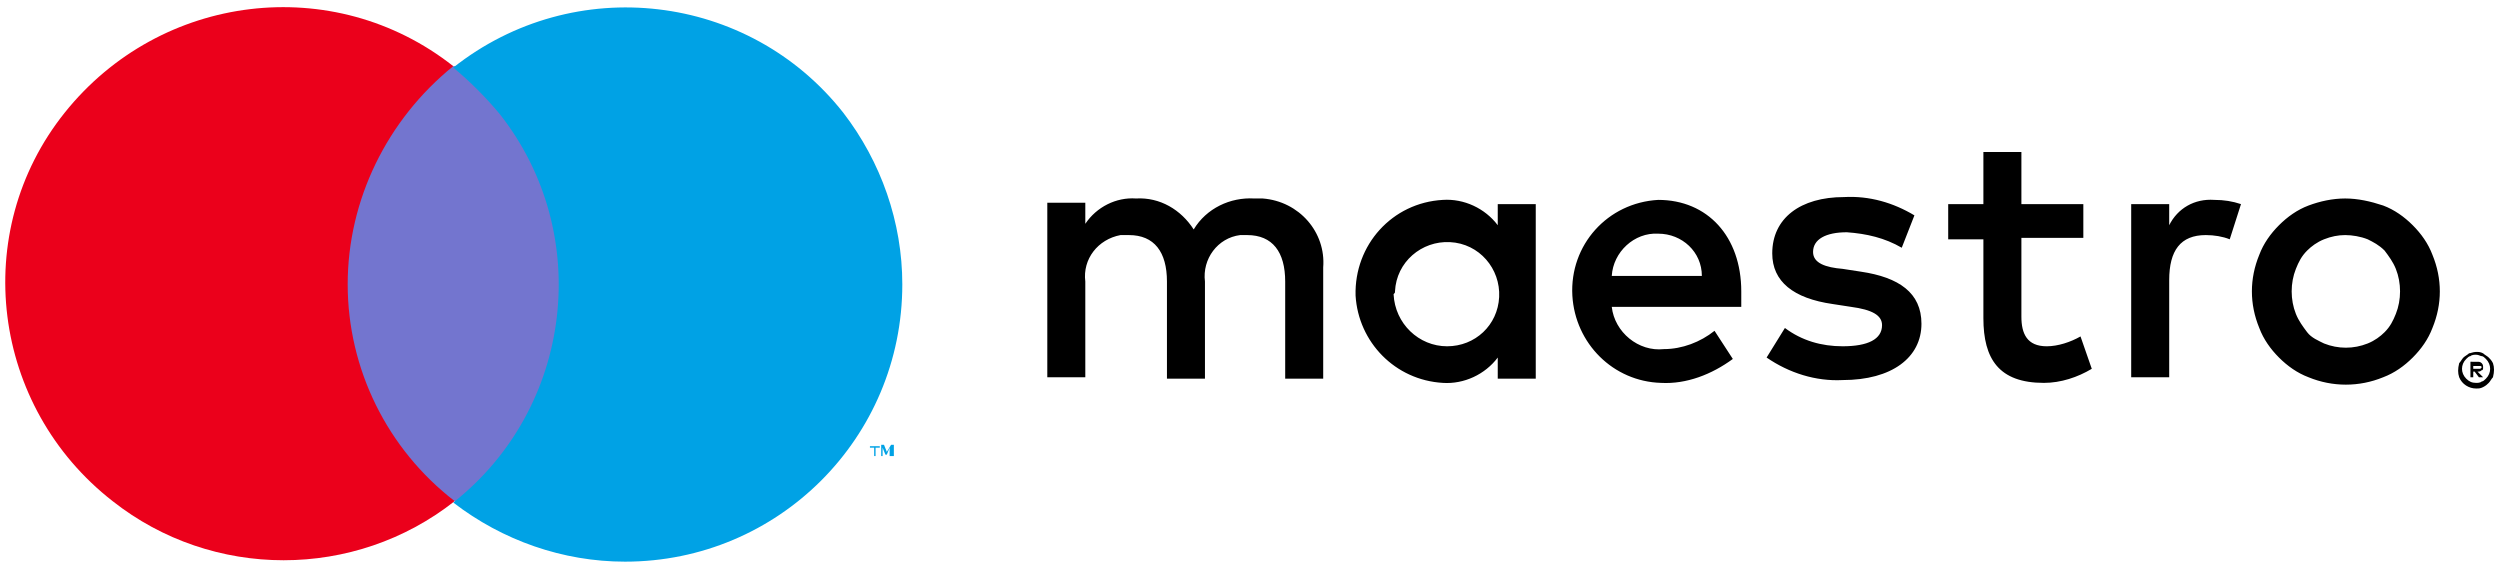 <?xml version="1.0" encoding="utf-8"?>
<!-- Generator: Adobe Illustrator 27.9.1, SVG Export Plug-In . SVG Version: 6.00 Build 0)  -->
<svg version="1.1" id="Layer_1" xmlns="http://www.w3.org/2000/svg" xmlns:xlink="http://www.w3.org/1999/xlink" x="0px" y="0px"
	 viewBox="0 0 177.6 40.7" style="enable-background:new 0 0 177.6 40.7;" xml:space="preserve">
<style type="text/css">
	.st0{fill:none;}
	.st1{fill:#7375CF;}
	.st2{fill:#EB001B;}
	.st3{fill:#00A2E5;}
</style>
<rect x="25.6" y="-27.9" class="st0" width="146.8" height="120.6"/>
<path d="M94,26.8v-7.8c0.2-2.5-1.7-4.7-4.3-4.9c-0.2,0-0.4,0-0.6,0c-1.7-0.1-3.4,0.7-4.3,2.2c-0.9-1.4-2.4-2.3-4.1-2.2
	c-1.4-0.1-2.8,0.6-3.6,1.8v-1.5h-2.7v12.4h2.7V20c-0.2-1.6,0.9-3,2.5-3.3c0.2,0,0.4,0,0.6,0c1.8,0,2.7,1.2,2.7,3.3v6.9h2.7V20
	c-0.2-1.6,0.9-3.1,2.5-3.3c0.2,0,0.3,0,0.5,0c1.8,0,2.7,1.2,2.7,3.3v6.9H94z M109.1,20.7v-6.2h-2.7V16c-0.9-1.2-2.4-1.9-3.9-1.8
	c-3.6,0.2-6.3,3.2-6.2,6.8c0.2,3.3,2.8,6,6.2,6.2c1.5,0.1,3-0.6,3.9-1.8v1.5h2.7V20.7z M99.1,20.7c0.1-2.1,1.9-3.6,3.9-3.5
	c2.1,0.1,3.6,1.9,3.5,3.9c-0.1,2-1.7,3.5-3.7,3.5c-2,0-3.7-1.6-3.8-3.7C99.1,20.8,99.1,20.8,99.1,20.7z M166.6,14.1
	c0.9,0,1.8,0.2,2.7,0.5c0.8,0.3,1.5,0.8,2.1,1.4c0.6,0.6,1.1,1.3,1.4,2.1c0.7,1.7,0.7,3.5,0,5.2c-0.3,0.8-0.8,1.5-1.4,2.1
	c-0.6,0.6-1.3,1.1-2.1,1.4c-1.7,0.7-3.6,0.7-5.3,0c-0.8-0.3-1.5-0.8-2.1-1.4c-0.6-0.6-1.1-1.3-1.4-2.1c-0.7-1.7-0.7-3.5,0-5.2
	c0.3-0.8,0.8-1.5,1.4-2.1c0.6-0.6,1.3-1.1,2.1-1.4C164.8,14.3,165.7,14.1,166.6,14.1z M166.6,16.7c-0.5,0-1,0.1-1.5,0.3
	c-0.5,0.2-0.9,0.5-1.2,0.8c-0.4,0.4-0.6,0.8-0.8,1.3c-0.4,1-0.4,2.2,0,3.2c0.2,0.5,0.5,0.9,0.8,1.3c0.3,0.4,0.8,0.6,1.2,0.8
	c1,0.4,2.1,0.4,3.1,0c0.5-0.2,0.9-0.5,1.2-0.8c0.4-0.4,0.6-0.8,0.8-1.3c0.4-1,0.4-2.2,0-3.2c-0.2-0.5-0.5-0.9-0.8-1.3
	c-0.4-0.4-0.8-0.6-1.2-0.8C167.7,16.8,167.1,16.7,166.6,16.7z M123.7,20.7c0-3.9-2.4-6.5-5.9-6.5c-3.6,0.2-6.3,3.2-6.1,6.8
	c0.2,3.4,2.9,6.1,6.3,6.2c1.8,0.1,3.6-0.6,5.1-1.7l-1.3-2c-1,0.8-2.3,1.3-3.6,1.3c-1.8,0.2-3.5-1.2-3.7-3h9.2
	C123.7,21.3,123.7,21,123.7,20.7z M114.5,19.6c0.1-1.7,1.6-3.1,3.3-3c1.7,0,3.1,1.3,3.1,3H114.5z M135.1,17.6
	c-1.2-0.7-2.5-1-3.9-1.1c-1.5,0-2.4,0.5-2.4,1.4c0,0.8,0.9,1.1,2.1,1.2l1.3,0.2c2.7,0.4,4.3,1.5,4.3,3.7c0,2.4-2.1,4-5.6,4
	c-1.9,0.1-3.8-0.5-5.4-1.6l1.3-2.1c1.2,0.9,2.6,1.3,4.1,1.3c1.8,0,2.8-0.5,2.8-1.5c0-0.7-0.7-1.1-2.2-1.3l-1.3-0.2
	c-2.8-0.4-4.3-1.6-4.3-3.6c0-2.5,2-4,5.1-4c1.8-0.1,3.5,0.4,5,1.3L135.1,17.6z M148,16.9h-4.4v5.6c0,1.2,0.4,2.1,1.8,2.1
	c0.8,0,1.7-0.3,2.4-0.7l0.8,2.3c-1,0.6-2.2,1-3.4,1c-3.2,0-4.3-1.7-4.3-4.6v-5.6h-2.5v-2.5h2.5l0-3.7h2.7l0,3.7h4.4L148,16.9z
	 M157.3,14.2c0.7,0,1.3,0.1,1.9,0.3l-0.8,2.5c-0.5-0.2-1.1-0.3-1.7-0.3c-1.8,0-2.6,1.1-2.6,3.2v6.9h-2.7V14.5h2.7V16
	C154.7,14.8,155.9,14.1,157.3,14.2L157.3,14.2z M175.9,25c0.2,0,0.3,0,0.5,0.1c0.1,0.1,0.3,0.2,0.4,0.3c0.1,0.1,0.2,0.2,0.3,0.4
	c0.1,0.3,0.1,0.6,0,1c-0.1,0.1-0.2,0.3-0.3,0.4c-0.1,0.1-0.2,0.2-0.4,0.3c-0.2,0.1-0.3,0.1-0.5,0.1c-0.5,0-1-0.3-1.2-0.8
	c-0.1-0.3-0.1-0.6,0-1c0.1-0.1,0.2-0.3,0.3-0.4c0.1-0.1,0.3-0.2,0.4-0.3C175.5,25.1,175.7,25,175.9,25z M175.9,27.2
	c0.1,0,0.3,0,0.4-0.1c0.1,0,0.2-0.1,0.3-0.2c0.4-0.4,0.4-1,0-1.4c-0.1-0.1-0.2-0.2-0.3-0.2c-0.1,0-0.2-0.1-0.4-0.1
	c-0.1,0-0.3,0-0.4,0.1c-0.1,0-0.2,0.1-0.3,0.2c-0.4,0.4-0.4,1,0,1.4C175.4,27.1,175.6,27.2,175.9,27.2z M176,25.7
	c0.1,0,0.2,0,0.3,0.1c0.1,0.1,0.1,0.2,0.1,0.3c0,0.1,0,0.2-0.1,0.2c-0.1,0.1-0.2,0.1-0.3,0.1l0.4,0.4h-0.3l-0.3-0.4h-0.1v0.4h-0.2
	v-1.1H176z M175.7,25.9v0.3h0.3c0.1,0,0.1,0,0.2,0c0,0,0.1-0.1,0.1-0.1c0,0,0-0.1-0.1-0.1c0,0-0.1,0-0.2,0H175.7z"/>
<g>
	<rect x="23.7" y="4.7" class="st1" width="17.2" height="30.9"/>
	<path class="st2" d="M24.7,20.2c0-6,2.8-11.7,7.5-15.5C23.7-2,11.4-0.5,4.6,8S-0.6,28.9,8,35.6c7.1,5.6,17.2,5.6,24.3,0
		C27.5,31.9,24.7,26.2,24.7,20.2z"/>
	<path class="st3" d="M62.2,32.4v-0.6h0.3v-0.1h-0.7v0.1h0.3v0.6H62.2z M63.5,32.4v-0.8h-0.2L63,32.1l-0.2-0.5h-0.2v0.8h0.1v-0.6
		l0.2,0.5h0.1l0.2-0.5v0.6H63.5z"/>
	<path class="st3" d="M64.1,20.2c0,10.9-8.8,19.7-19.7,19.7c-4.4,0-8.7-1.5-12.2-4.2c8.5-6.7,10-19.1,3.3-27.6
		c-1-1.2-2.1-2.3-3.3-3.3C40.8-2,53.2-0.5,59.9,8C62.6,11.5,64.1,15.8,64.1,20.2z"/>
</g>
</svg>
